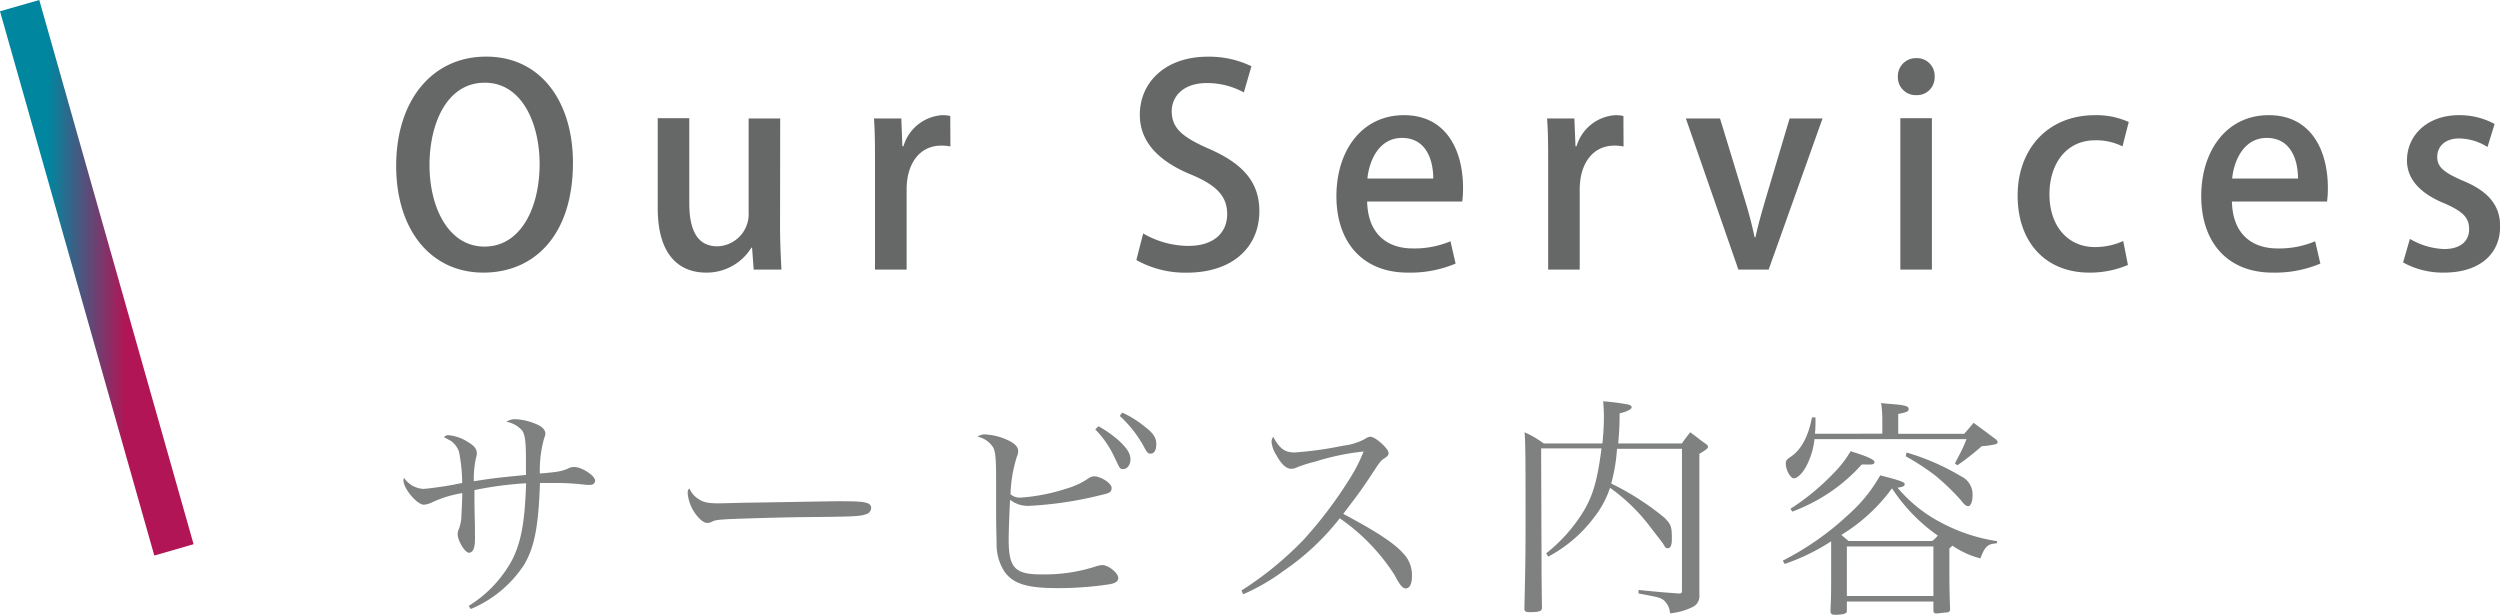 <svg data-name="レイヤー 1" xmlns="http://www.w3.org/2000/svg" viewBox="0 0 366 90"><defs><linearGradient id="a" y1="40.66" x2="28.34" y2="40.66" gradientUnits="userSpaceOnUse"><stop offset=".25" stop-color="#00869f"/><stop offset=".65" stop-color="#b11555"/></linearGradient></defs><g data-name="title_our services"><path d="M83.88 23.81c0 10.68-5.7 16.1-13.11 16.1C63 39.91 58 33.57 58 24.29c0-9.68 5.34-16 13.15-16 8.11-.02 12.73 6.71 12.73 15.52zm-21 .36c0 6.22 2.79 11.93 8.05 11.93S79 30.51 79 24c0-5.86-2.55-11.89-8-11.89-5.61-.03-8.12 6.04-8.12 12.06zm51.32 8.95c0 2.49.12 4.58.2 6.35h-4.06l-.24-3.21h-.1a7.66 7.66 0 0 1-6.62 3.65c-3.78 0-7.09-2.37-7.09-9.44V17.3h4.62v12.41c0 3.82 1.08 6.35 4.11 6.35a4.72 4.72 0 0 0 4.58-5V17.34h4.62zm24.94-11.68a6.7 6.7 0 0 0-1.35-.12c-3.11 0-5.06 2.57-5.06 6.42v11.73h-4.63V24.09c0-2.57 0-4.7-.15-6.75h4l.16 4.06h.16a6.33 6.33 0 0 1 5.7-4.54 5.27 5.27 0 0 1 1.15.12zm42.96-7.91a11.23 11.23 0 0 0-5.42-1.37c-3.63 0-5.14 2.13-5.14 4.1 0 2.61 1.71 3.89 5.58 5.58 4.9 2.17 7.25 4.86 7.25 9.08 0 5.14-3.78 9-10.64 9a14.65 14.65 0 0 1-7.37-1.85l1-3.89A13.32 13.32 0 0 0 174 36c3.63 0 5.66-1.88 5.66-4.65 0-2.61-1.55-4.22-5.18-5.75-4.55-1.84-7.61-4.61-7.61-8.79 0-4.86 3.86-8.51 9.92-8.51a14.17 14.17 0 0 1 6.42 1.4zm31 25.06a17.07 17.07 0 0 1-7 1.32c-6.62 0-10.45-4.46-10.45-11.2 0-6.59 3.67-11.85 9.89-11.85s8.65 5.18 8.65 10.64a14 14 0 0 1-.12 2h-13.92c.12 5 3.19 6.87 6.66 6.87a13.5 13.5 0 0 0 5.54-1.05zm-3.27-12.45c0-2.65-1-5.95-4.58-5.95-3.39 0-4.82 3.38-5.06 5.95zm27.86-4.7a6.88 6.88 0 0 0-1.36-.12c-3.1 0-5.06 2.57-5.06 6.42v11.73h-4.62V24.09c0-2.57 0-4.7-.16-6.75h4l.16 4.06h.16a6.33 6.33 0 0 1 5.7-4.54 5.43 5.43 0 0 1 1.16.12zm29.13-4.1l-7.89 22.13h-4.43l-7.69-22.13h5l3.59 11.77c.6 1.93 1.08 3.77 1.47 5.62h.13c.4-1.85.92-3.65 1.48-5.58L262 17.34zm13.7-3.41a2.61 2.61 0 0 1-2.67-2.69 2.63 2.63 0 0 1 2.71-2.73 2.59 2.59 0 0 1 2.67 2.73 2.59 2.59 0 0 1-2.71 2.69zm2.31 25.54h-4.62V17.3h4.62zm28.7-.68a14.2 14.2 0 0 1-5.66 1.12c-6.34 0-10.49-4.38-10.49-11.28 0-6.71 4.31-11.77 11.36-11.77a11.59 11.59 0 0 1 4.91 1l-.92 3.57a8.55 8.55 0 0 0-4-.89c-4.3 0-6.69 3.54-6.69 7.88 0 4.85 2.83 7.75 6.65 7.75a9.85 9.85 0 0 0 4.15-.89zm28.17-.2a17.09 17.09 0 0 1-7 1.32c-6.61 0-10.44-4.46-10.44-11.2 0-6.59 3.67-11.85 9.89-11.85s8.65 5.18 8.65 10.64a14 14 0 0 1-.12 2h-13.93c.12 5 3.18 6.87 6.65 6.87a13.46 13.46 0 0 0 5.54-1.05zm-3.27-12.45c0-2.65-1-5.95-4.58-5.95-3.39 0-4.82 3.38-5.06 5.95zm27.74-4.62a8 8 0 0 0-4.17-1.25c-2.07 0-3.19 1.21-3.19 2.7s1 2.28 3.67 3.45c3.63 1.48 5.54 3.49 5.54 6.7 0 4.26-3.23 6.79-8.21 6.79a12 12 0 0 1-6-1.49l1-3.45a10.63 10.63 0 0 0 5 1.49c2.47 0 3.67-1.21 3.67-2.89s-.86-2.57-3.48-3.74c-3.91-1.56-5.62-3.77-5.62-6.34 0-3.7 3-6.63 7.61-6.63a10.76 10.76 0 0 1 5.22 1.29z" fill="#666767"/><path d="M68.62 88.7a17.86 17.86 0 0 0 6.5-7c1.22-2.59 1.73-5.49 1.9-10.95a52.2 52.2 0 0 0-7.56 1V73c0 .14 0 1.47.07 3.89v1.3a7.13 7.13 0 0 1 0 .85c0 1.23-.31 1.88-.88 1.88S67 79.18 67 78.16a1.6 1.6 0 0 1 .17-.68 6.48 6.48 0 0 0 .37-1.64c0-.34.1-1.57.14-3.65a16.76 16.76 0 0 0-4.37 1.33 3.43 3.43 0 0 1-1.25.37c-1 0-3-2.35-3-3.61a.76.76 0 0 1 .1-.31 3.65 3.65 0 0 0 2.78 1.6c.37 0 1.39-.13 2.37-.27s.91-.13 2.23-.37c.68-.14.68-.14 1.12-.21a23 23 0 0 0-.47-4.61A3.34 3.34 0 0 0 66 64.54L65 64a.8.8 0 0 1 .75-.28 6.36 6.36 0 0 1 2.87 1.06c.82.48 1.19 1 1.19 1.57a2.45 2.45 0 0 1-.14.75 14.19 14.19 0 0 0-.3 3.35c2.94-.45 2.94-.45 7.63-.92v-2.19c0-2.69-.14-3.75-.58-4.33a3.88 3.88 0 0 0-2.3-1.26 2.38 2.38 0 0 1 1.32-.38 8.65 8.65 0 0 1 3.22.79c.78.34 1.18.82 1.18 1.33a1.53 1.53 0 0 1-.16.61 17.47 17.47 0 0 0-.65 5.22c2.61-.2 3.22-.34 4.1-.71a1.8 1.8 0 0 1 .95-.24c1.12 0 3.05 1.29 3.05 2a.66.66 0 0 1-.71.61 4.81 4.81 0 0 1-.61 0 36.36 36.36 0 0 0-4-.27h-2.76c-.21 6.42-.82 9.45-2.34 12a17.26 17.26 0 0 1-7.79 6.45zM102 72.87c.85.65 1.49.82 3.29.82l4.16-.1c1.32 0 12.09-.21 13.21-.21 3 0 3.79.07 4.4.31a.71.71 0 0 1 .48.68 1 1 0 0 1-.78.92c-.92.31-1.73.34-8.13.41-3.15 0-10.91.24-12.09.31-1.59.1-1.9.13-2.44.44a2.33 2.33 0 0 1-.51.11c-.51 0-1-.38-1.62-1.13a6.1 6.1 0 0 1-1.29-3.14c0-.48 0-.55.27-.78a3.11 3.11 0 0 0 1.05 1.36zm42.49-9.25a8.84 8.84 0 0 1 3.42 1c.78.44 1.15.88 1.15 1.43a1.81 1.81 0 0 1-.17.75 20 20 0 0 0-.95 5.56 2.11 2.11 0 0 0 1.59.48 27.45 27.45 0 0 0 6.54-1.29 11.13 11.13 0 0 0 3.32-1.55 1.63 1.63 0 0 1 .75-.27c1 0 2.6 1 2.6 1.7s-.44.79-1.62 1.06a54.19 54.19 0 0 1-10.54 1.57 4.26 4.26 0 0 1-2.71-.89c-.17 3.69-.2 5.05-.2 5.84 0 4.12.92 5.08 4.74 5.08a24.38 24.38 0 0 0 8-1.16 3.18 3.18 0 0 1 1-.2c.85 0 2.3 1.16 2.3 1.87 0 .48-.33.75-1.18.92a49.67 49.67 0 0 1-7.79.58c-4.37 0-6.44-.64-7.69-2.42a7.3 7.3 0 0 1-1.15-4c0-.82-.07-2.35-.07-4.94v-4.6c0-3-.11-4-.41-4.6a3.54 3.54 0 0 0-2.3-1.61 1.81 1.81 0 0 1 1.37-.31zm16.32-1.22a16.89 16.89 0 0 1 3 2.11c1.21 1.13 1.69 1.91 1.69 2.73s-.48 1.43-1.05 1.43-.44 0-1.53-2.22a14.18 14.18 0 0 0-2.57-3.58zm3.49-2a15.46 15.46 0 0 1 3.22 2c1.32 1 1.76 1.67 1.76 2.62s-.34 1.4-.85 1.4c-.3 0-.51-.17-.78-.68a17.37 17.37 0 0 0-3.72-4.85zm17.45 26.05a49.34 49.34 0 0 0 9.11-7.45 61 61 0 0 0 6.47-8.5 23.6 23.6 0 0 0 2.3-4.4 36 36 0 0 0-7.15 1.5 18.64 18.64 0 0 0-2.84.92 1.58 1.58 0 0 1-.58.11c-.74 0-1.45-.62-2.2-2a4.25 4.25 0 0 1-.71-2 1.39 1.39 0 0 1 .24-.68c1 1.77 1.69 2.29 3.18 2.29a53.8 53.8 0 0 0 7.11-1 8.71 8.71 0 0 0 3.19-1 1.37 1.37 0 0 1 .77-.3c.71 0 2.65 1.74 2.65 2.39 0 .24-.14.44-.44.65-.72.47-.72.47-1.93 2.31-1.63 2.46-1.63 2.46-4.27 5.94 4.77 2.53 7.45 4.27 8.77 5.77a4.56 4.56 0 0 1 1.29 3.38c0 1.09-.34 1.77-.92 1.77-.23 0-.5-.17-.78-.54a11.62 11.62 0 0 1-.81-1.37 29.16 29.16 0 0 0-8.06-8.36 36.52 36.52 0 0 1-8.2 7.68A29.92 29.92 0 0 1 182 87zm43.93-4.71c0 1.81 0 2.05.06 7.24 0 .51-.44.64-1.79.64-.58 0-.78-.13-.78-.51.13-5.73.17-7.44.17-12.59 0-8 0-11.67-.14-13.24a15.26 15.26 0 0 1 2.8 1.64h8.6c.14-1.6.21-2.59.21-3.69 0-.64 0-1.22-.11-2.48a33.13 33.13 0 0 1 3.66.47c.37.11.51.21.51.41s-.37.55-1.76.89c0 1.91-.07 2.76-.2 4.4h9.31c.51-.72.68-.92 1.22-1.64 1 .72 1.29 1 2.2 1.64.3.2.41.34.41.51s-.28.45-1.26 1V87.1a1.77 1.77 0 0 1-1.15 1.84 9.45 9.45 0 0 1-3.15.85 2.72 2.72 0 0 0-.91-1.91c-.51-.4-.75-.44-3.7-1v-.51c3.35.34 3.55.34 5.79.51h.2c.31 0 .37-.1.37-.47V65.7h-9.51a24.91 24.91 0 0 1-.85 5.09 39 39 0 0 1 7.79 5c1 1 1.09 1.33 1.09 3.17 0 .86-.21 1.3-.58 1.3s-.34-.1-.81-.82l-1.66-2.15a26.78 26.78 0 0 0-6-5.87 14.3 14.3 0 0 1-2.34 4.33 20.14 20.14 0 0 1-6.71 5.74l-.3-.48a23.47 23.47 0 0 0 5.52-6.24c1.39-2.36 2-4.61 2.58-9.12h-8.84zm35.32.34a41.91 41.91 0 0 0 9.62-6.75 22 22 0 0 0 4.64-5.74c3.08.79 3.59 1 3.59 1.3s-.34.41-1.05.51a21 21 0 0 0 6.17 5 25.66 25.66 0 0 0 8.43 2.83l-.07.31c-1.35.1-1.73.44-2.4 2.21a12.82 12.82 0 0 1-4.1-1.87 5.89 5.89 0 0 1-.44.41v2.63c0 1.87 0 3.27.1 6.21v.1a.41.41 0 0 1-.3.41c-.21 0-1.43.17-1.7.17s-.4-.1-.44-.34v-1.41h-12.67v1.43c0 .34-.57.51-1.69.51-.54 0-.68-.1-.71-.58.1-2.29.1-2.29.1-7v-3.17a30.26 30.26 0 0 1-6.81 3.31zm14.57-18.59v-2a17.29 17.29 0 0 0-.17-2.49c.81.11 1.42.14 1.79.17 1.7.14 2.24.31 2.24.69s-.21.47-1.53.75v2.9h9.66c.57-.65.57-.65 1.38-1.61l3.22 2.39a.81.81 0 0 1 .31.45c0 .1-.17.27-.34.3a11.16 11.16 0 0 1-2 .28 37.76 37.76 0 0 1-3.56 2.79l-.37-.24c.27-.58.51-1 .64-1.26a17.34 17.34 0 0 0 1.05-2.32h-22.25a10.94 10.94 0 0 1-1.22 4c-.54 1-1.28 1.74-1.82 1.74-.24 0-.65-.44-.89-1a2.9 2.9 0 0 1-.27-1.16c0-.44.11-.58.72-1 1.52-1 2.6-3 3.11-5.76h.51a19.33 19.33 0 0 1-.07 2.39zm-13.45 11a34.89 34.89 0 0 0 6.3-5.19 16.47 16.47 0 0 0 2.51-3.24c2.44.75 3.49 1.23 3.49 1.57s-.31.38-.82.38h-.4a6.44 6.44 0 0 0-.65 0 25.15 25.15 0 0 1-4.4 3.89 26.2 26.2 0 0 1-5.76 3zm14.87-3a25.68 25.68 0 0 1-7.42 6.82c.48.41.54.44 1.05.89h12.26a4.36 4.36 0 0 0 .81-.79 25.47 25.47 0 0 1-6.69-6.9zm-6.61 15.76h12.67V80h-12.67zm8.74-21a34 34 0 0 1 7.93 3.45 2.94 2.94 0 0 1 1.73 2.86c0 .89-.28 1.54-.61 1.54s-.55-.17-1.05-.82a34 34 0 0 0-3.83-3.69A36.24 36.24 0 0 0 279 66.8z" fill="#7f8080"/><path fill="url(#a)" d="M22.59 81.33L0 1.65 5.75 0l22.59 79.67-5.75 1.66z"/></g></svg>